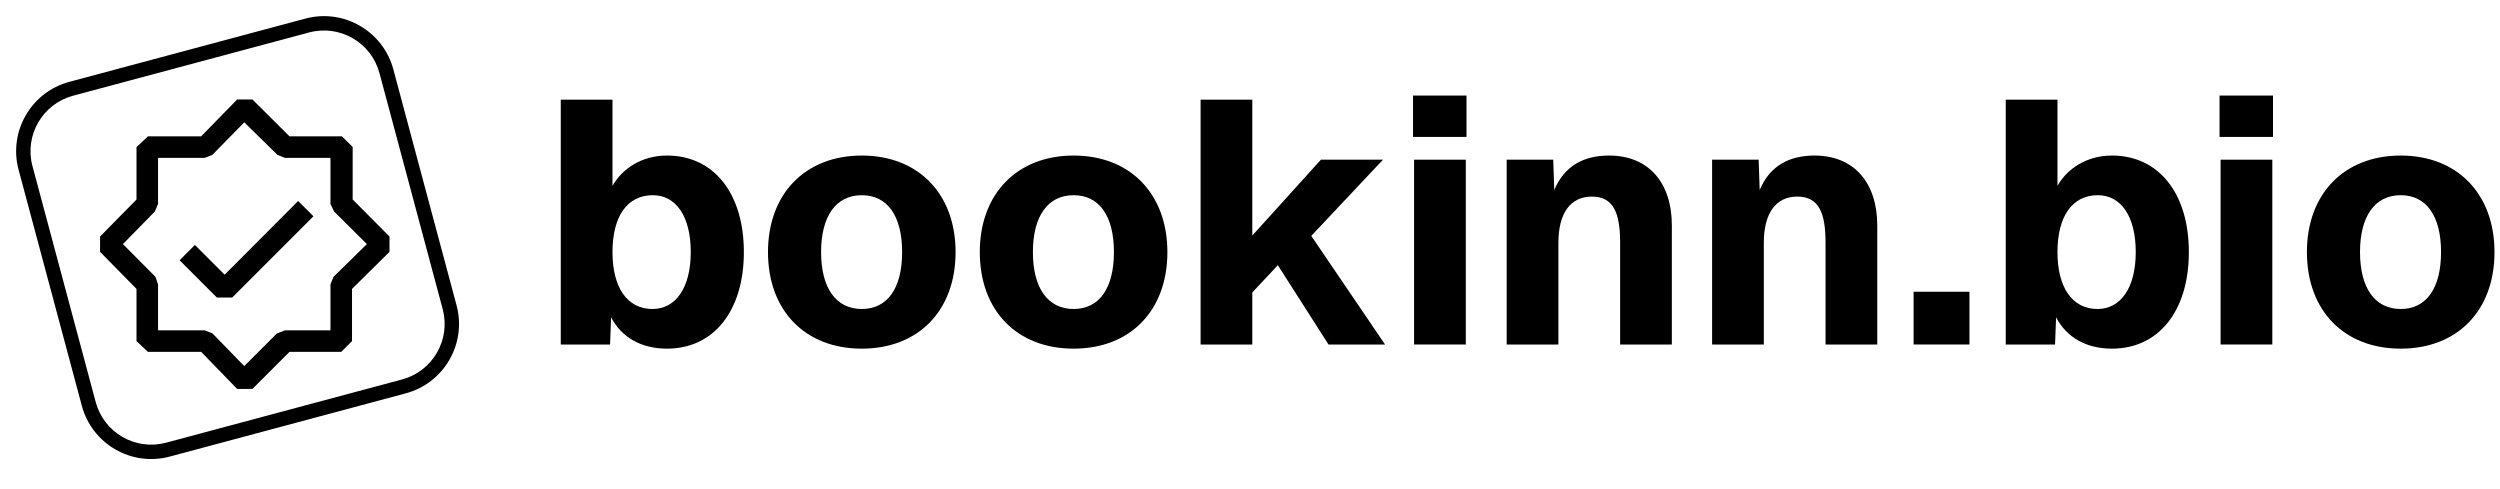 <svg width="174" height="34" viewBox="0 0 174 34" fill="none" xmlns="http://www.w3.org/2000/svg">
<path d="M167.089 24.266C163.153 24.266 160.561 21.626 160.561 17.546C160.561 13.49 163.153 10.826 167.089 10.826C171.025 10.826 173.617 13.49 173.617 17.546C173.617 21.626 171.025 24.266 167.089 24.266ZM167.089 21.506C168.889 21.506 169.897 20.042 169.897 17.546C169.897 15.05 168.889 13.586 167.089 13.586C165.289 13.586 164.257 15.05 164.257 17.546C164.257 20.042 165.289 21.506 167.089 21.506Z" fill="black"/>
<path d="M154.553 23.977V11.114H158.153V23.977H154.553ZM154.481 9.53V6.65H158.201V9.53H154.481Z" fill="black"/>
<path d="M146.992 24.266C145.192 24.266 143.824 23.474 143.104 22.082L143.032 23.978H139.6V6.938H143.2V12.938C143.872 11.738 145.24 10.826 146.992 10.826C150.256 10.826 152.344 13.466 152.344 17.546C152.344 21.626 150.256 24.266 146.992 24.266ZM145.984 21.506C147.592 21.506 148.648 20.042 148.648 17.546C148.648 15.05 147.616 13.586 146.008 13.586C144.232 13.586 143.2 15.05 143.2 17.546C143.2 20.018 144.232 21.506 145.984 21.506Z" fill="black"/>
<path d="M133.186 23.977V20.305H137.074V23.977H133.186Z" fill="black"/>
<path d="M119.162 23.978V11.114H122.402L122.474 13.226C123.194 11.498 124.586 10.826 126.29 10.826C129.05 10.826 130.658 12.722 130.658 15.698V23.978H127.058V16.898C127.058 14.834 126.602 13.682 125.09 13.682C123.602 13.682 122.762 14.834 122.762 16.898V23.978H119.162Z" fill="black"/>
<path d="M104.865 23.978V11.114H108.105L108.177 13.226C108.897 11.498 110.289 10.826 111.993 10.826C114.753 10.826 116.361 12.722 116.361 15.698V23.978H112.761V16.898C112.761 14.834 112.305 13.682 110.793 13.682C109.305 13.682 108.465 14.834 108.465 16.898V23.978H104.865Z" fill="black"/>
<path d="M98.42 23.977V11.114H102.02V23.977H98.42ZM98.348 9.53V6.65H102.068V9.53H98.348Z" fill="black"/>
<path d="M83.561 23.978V6.938H87.16V16.394L91.936 11.114H96.257L91.264 16.418L96.4 23.978H92.465L88.936 18.458L87.16 20.354V23.978H83.561Z" fill="black"/>
<path d="M74.722 24.266C70.786 24.266 68.194 21.626 68.194 17.546C68.194 13.49 70.786 10.826 74.722 10.826C78.658 10.826 81.25 13.49 81.25 17.546C81.25 21.626 78.658 24.266 74.722 24.266ZM74.722 21.506C76.522 21.506 77.53 20.042 77.53 17.546C77.53 15.05 76.522 13.586 74.722 13.586C72.922 13.586 71.89 15.05 71.89 17.546C71.89 20.042 72.922 21.506 74.722 21.506Z" fill="black"/>
<path d="M59.98 24.266C56.044 24.266 53.452 21.626 53.452 17.546C53.452 13.49 56.044 10.826 59.98 10.826C63.916 10.826 66.508 13.49 66.508 17.546C66.508 21.626 63.916 24.266 59.98 24.266ZM59.98 21.506C61.78 21.506 62.788 20.042 62.788 17.546C62.788 15.05 61.78 13.586 59.98 13.586C58.18 13.586 57.148 15.05 57.148 17.546C57.148 20.042 58.18 21.506 59.98 21.506Z" fill="black"/>
<path d="M46.421 24.266C44.621 24.266 43.253 23.474 42.533 22.082L42.461 23.978H39.029V6.938H42.629V12.938C43.301 11.738 44.669 10.826 46.421 10.826C49.685 10.826 51.773 13.466 51.773 17.546C51.773 21.626 49.685 24.266 46.421 24.266ZM45.413 21.506C47.021 21.506 48.077 20.042 48.077 17.546C48.077 15.05 47.045 13.586 45.437 13.586C43.661 13.586 42.629 15.05 42.629 17.546C42.629 20.018 43.661 21.506 45.413 21.506Z" fill="black"/>
<path fill-rule="evenodd" clip-rule="evenodd" d="M21.512 2.26L5.088 6.661C2.955 7.232 1.688 9.426 2.26 11.56L6.661 27.983C7.232 30.117 9.426 31.383 11.56 30.811L27.983 26.411C30.117 25.839 31.383 23.645 30.811 21.512L26.411 5.088C25.839 2.955 23.645 1.688 21.512 2.26ZM4.83 5.695C2.162 6.409 0.579 9.151 1.294 11.818L5.695 28.241C6.409 30.909 9.151 32.492 11.818 31.777L28.241 27.377C30.909 26.662 32.492 23.92 31.777 21.253L27.377 4.83C26.662 2.162 23.92 0.579 21.253 1.294L4.83 5.695Z" fill="black"/>
<path fill-rule="evenodd" clip-rule="evenodd" d="M16.505 27.069H17.57L20.15 24.489H23.75L24.5 23.739V20.109L27.11 17.529V16.464L24.545 13.884V10.224L23.795 9.489H20.15L17.57 6.924H16.505L14 9.489H10.295L9.5 10.239V13.884L6.965 16.464V17.529L9.5 20.109V23.739L10.295 24.489H14L16.505 27.069ZM14.24 22.989H11V19.794L10.82 19.269L8.555 16.989L10.775 14.724L11 14.199V10.989H14.24L14.78 10.779L17 8.514L19.31 10.779L19.835 10.989H23V14.199L23.255 14.724L25.535 16.989L23.21 19.269L23 19.794V22.989H19.835L19.265 23.214L17 25.479L14.78 23.199L14.24 22.989ZM15.095 20.709H16.16L21.815 15.054L20.75 13.989L15.635 19.119L13.565 17.049L12.5 18.114L15.095 20.709Z" fill="black"/>
</svg>
